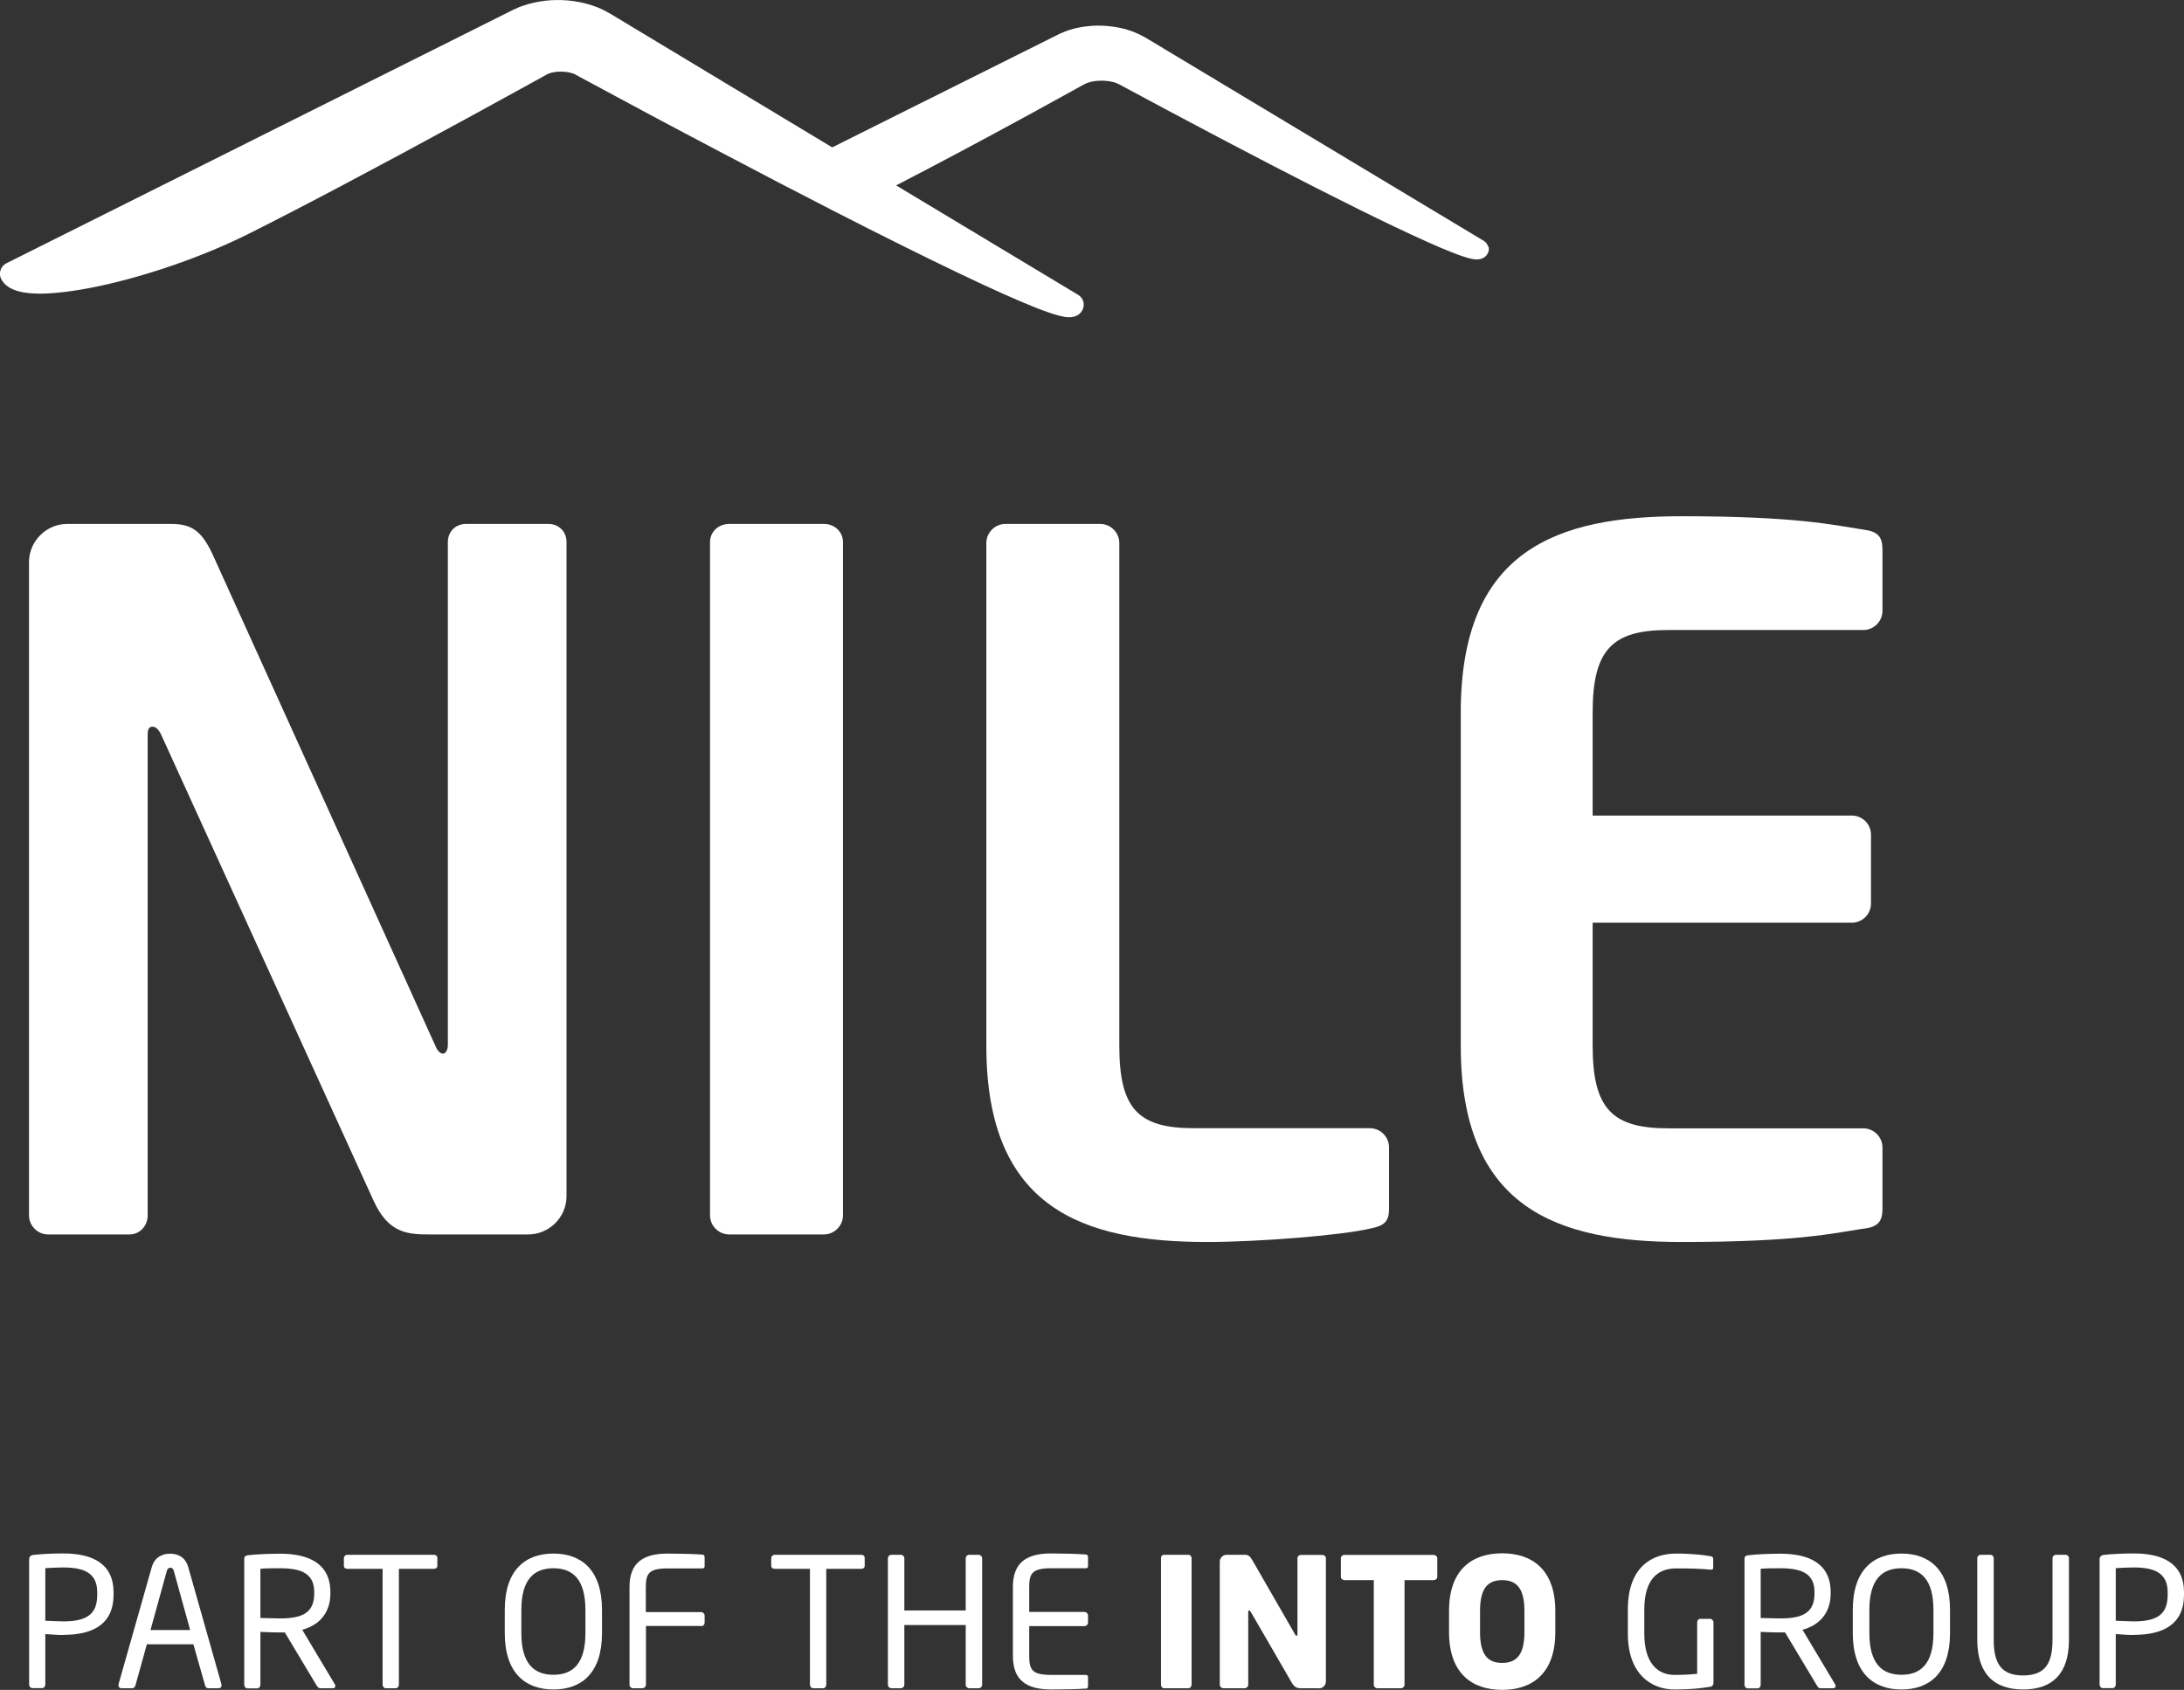 <?xml version="1.0" encoding="UTF-8"?><svg id="Layer_2" xmlns="http://www.w3.org/2000/svg" viewBox="0 0 161.95 125.34"><rect x="0" y="0" width="161.95" height="125.34" fill="#333333" stroke="none"/><g id="Layer_1-2"><path d="M110.35,18.3c-.05-.19-.16-.34-.33-.44l-24.86-14.94c-.15-.09-.61-.36-.99-.51-.39-.16-.76-.27-1.1-.34-.53-.11-1.06-.17-1.63-.17-.16,0-.34,0-.52.02-.59.05-1.39.15-2.26.55l-.15.07-16.8,8.39L45.31,1.05l-.34-.19c-.16-.09-.31-.16-.44-.22-.16-.07-.31-.13-.43-.17-.13-.05-.27-.1-.42-.14-.52-.15-1.04-.25-1.61-.3-.52-.04-1.06-.04-1.6.02-.6.07-1.16.19-1.7.38l-.21.08s-.01,0-.02,0l-.45.2L.47,19.53c-.2.1-.36.28-.43.5-.07.22-.06.45.04.65.37.73,1.29,1.09,2.82,1.1h.04c1.14,0,2.66-.19,4.37-.55,3.66-.78,7.83-2.23,11.17-3.91,3.78-1.89,9.51-4.92,16.16-8.55l4.96-2.72.92-.51s.05-.03.07-.04c.02,0,.04-.02.05-.02.14-.07.4-.13.68-.16.27-.02.58,0,.83.04.14.03.25.06.32.09,0,0,.01,0,.02,0,.02,0,.04.02.05.02h.02s0,0,0,0l.36.2c3.53,1.91,7.01,3.77,10.34,5.52,1.5.79,3,1.58,4.44,2.33,1.48.77,2.91,1.51,4.26,2.2,3.56,1.82,6.64,3.35,9.15,4.55,2.45,1.17,4.39,2.04,5.74,2.57.75.29,1.32.49,1.76.59.16.04.4.1.67.1.55,0,.83-.26.96-.49.12-.2.15-.43.1-.64-.05-.22-.19-.41-.39-.53l-13.5-8.12c2.68-1.38,6.17-3.23,10.12-5.39l3.65-2.01.19-.1s.04-.02.06-.03c0,0,.02-.01.03-.02.01,0,.02,0,.03-.01.08-.03.16-.07.26-.09.2-.06.43-.1.68-.11.48-.03.99.04,1.33.18l.14.06,3.58,1.92,3.79,2.01c5.35,2.82,9.89,5.13,13.15,6.68,1.81.86,3.23,1.5,4.24,1.89.55.22.98.36,1.3.44.12.03.31.07.51.07.45,0,.68-.22.79-.41.1-.16.13-.36.08-.54Z" style="fill:#fff;"/><path d="M4.69,121.27c-.43,0-.99-.04-1.33-.07v3.74c0,.13-.09.27-.24.27h-.72c-.13,0-.24-.12-.24-.27v-9.28c0-.19.12-.31.32-.33.57-.07,1.44-.11,2.21-.11,2.16,0,3.73.75,3.73,2.89v.17c0,2.22-1.57,2.98-3.73,2.98ZM7.21,118.12c0-1.34-.8-1.86-2.52-1.86-.41,0-1.01.03-1.33.05v3.9c.31.01.99.05,1.33.05,1.82,0,2.52-.59,2.52-1.97v-.17Z" style="fill:#fff;"/><path d="M16.23,125.22h-.79c-.12,0-.2-.09-.23-.2l-.87-3.06h-3.45l-.85,3.06c-.03.11-.13.2-.24.2h-.79c-.13,0-.23-.09-.23-.21,0-.03,0-.07.01-.09l2.46-8.67c.23-.81.85-1.01,1.36-1.01s1.12.19,1.35,1l2.46,8.68s.01.07.01.09c0,.12-.08.21-.23.21ZM12.89,116.52c-.04-.15-.12-.24-.25-.24-.15,0-.23.09-.27.24l-1.21,4.38h2.94l-1.21-4.38Z" style="fill:#fff;"/><path d="M24.7,125.22h-.85c-.16,0-.24,0-.35-.17l-2.38-3.97h-.35c-.44,0-.76-.01-1.46-.04v3.92c0,.13-.09.27-.24.27h-.72c-.13,0-.24-.12-.24-.27v-9.32c0-.19.08-.27.32-.29.57-.07,1.57-.11,2.34-.11,2.1,0,3.73.71,3.73,2.86v.09c0,1.49-.88,2.37-2.09,2.69l2.42,4.05s.04.08.04.12c0,.09-.07.17-.17.17ZM23.3,118.09c0-1.33-.87-1.77-2.53-1.77-.41,0-1.14,0-1.46.04v3.65c.59.01,1.16.03,1.46.03,1.64,0,2.53-.41,2.53-1.85v-.09Z" style="fill:#fff;"/><path d="M32.18,116.36h-2.6v8.59c0,.13-.09.27-.24.27h-.73c-.13,0-.24-.12-.24-.27v-8.59h-2.6c-.15,0-.27-.07-.27-.21v-.59c0-.13.12-.24.27-.24h6.41c.15,0,.25.09.25.24v.59c0,.13-.11.21-.25.21Z" style="fill:#fff;"/><path d="M41.04,125.31c-2.09,0-3.61-1.23-3.61-4.18v-1.72c0-2.96,1.52-4.18,3.61-4.18s3.6,1.23,3.6,4.18v1.72c0,2.96-1.51,4.18-3.6,4.18ZM43.41,119.41c0-2.24-.91-3.09-2.37-3.09s-2.38.85-2.38,3.09v1.72c0,2.24.92,3.09,2.38,3.09s2.37-.85,2.37-3.09v-1.72Z" style="fill:#fff;"/><path d="M51.99,120.6h-4.09v4.35c0,.15-.12.27-.27.27h-.68c-.15,0-.27-.12-.27-.27v-7.24c0-1.77.97-2.48,2.84-2.48.79,0,2.04.03,2.6.08.08.01.13.11.13.19v.67c0,.09-.05.16-.15.16h-2.57c-1.41,0-1.64.37-1.64,1.39v1.85h4.09c.15,0,.27.12.27.27v.51c0,.15-.12.27-.27.27Z" style="fill:#fff;"/><path d="M63.87,116.36h-2.6v8.59c0,.13-.09.27-.24.27h-.73c-.13,0-.24-.12-.24-.27v-8.59h-2.6c-.15,0-.27-.07-.27-.21v-.59c0-.13.12-.24.27-.24h6.41c.15,0,.25.09.25.24v.59c0,.13-.11.21-.25.21Z" style="fill:#fff;"/><path d="M72.56,125.22h-.68c-.15,0-.27-.12-.27-.27v-4.42h-4.55v4.42c0,.15-.12.27-.27.27h-.68c-.15,0-.27-.12-.27-.27v-9.36c0-.15.12-.27.27-.27h.68c.15,0,.27.12.27.27v3.86h4.55v-3.86c0-.15.12-.27.27-.27h.68c.15,0,.27.12.27.27v9.36c0,.15-.12.27-.27.27Z" style="fill:#fff;"/><path d="M80.55,125.24c-.51.05-1.81.07-2.6.07-1.86,0-2.84-.71-2.84-2.48v-5.13c0-1.77.97-2.48,2.84-2.48.79,0,2.04.03,2.6.08.08.01.13.11.13.19v.67c0,.09-.05.16-.15.16h-2.57c-1.41,0-1.64.37-1.64,1.39v1.85h4.09c.15,0,.27.12.27.27v.51c0,.15-.12.27-.27.27h-4.09v2.24c0,1.01.23,1.38,1.64,1.38h2.57c.09,0,.15.07.15.16v.68c0,.08-.05.17-.13.19Z" style="fill:#fff;"/><path d="M88.11,125.22h-1.78c-.15,0-.24-.12-.24-.27v-9.38c0-.15.09-.25.24-.25h1.78c.15,0,.25.11.25.25v9.38c0,.15-.11.27-.25.27Z" style="fill:#fff;"/><path d="M97.78,125.22h-1.3c-.28,0-.48-.05-.69-.41l-3.04-5.25c-.05-.08-.08-.11-.12-.11s-.07.03-.07.11v5.39c0,.15-.12.27-.27.27h-1.57c-.15,0-.27-.12-.27-.27v-9.12c0-.28.23-.51.51-.51h1.35c.27,0,.4.13.56.41l3.16,5.49c.05.08.07.11.11.11.03,0,.07-.03.07-.12v-5.63c0-.15.12-.25.27-.25h1.57c.15,0,.27.11.27.25v9.14c0,.28-.24.51-.52.51Z" style="fill:#fff;"/><path d="M106.31,117.2h-2.16v7.75c0,.15-.12.27-.27.27h-1.74c-.15,0-.27-.12-.27-.27v-7.75h-2.17c-.15,0-.27-.11-.27-.25v-1.37c0-.15.12-.25.27-.25h6.6c.15,0,.28.11.28.25v1.37c0,.15-.13.25-.28.25Z" style="fill:#fff;"/><path d="M111.39,125.34c-2.2,0-3.94-1.19-3.94-4.28v-1.58c0-3.09,1.74-4.27,3.94-4.27s3.94,1.19,3.94,4.27v1.58c0,3.09-1.74,4.28-3.94,4.28ZM113.04,119.48c0-1.6-.53-2.28-1.65-2.28s-1.64.68-1.64,2.28v1.58c0,1.6.52,2.28,1.64,2.28s1.65-.68,1.65-2.28v-1.58Z" style="fill:#fff;"/><path d="M126.81,125.11c-.65.11-1.4.2-2.65.2-1.66,0-3.45-1.09-3.45-4.14v-1.78c0-3.24,1.86-4.16,3.57-4.16,1.24,0,2.03.11,2.53.19.12.01.23.07.23.2v.67c0,.09-.05.13-.17.13h-.05c-.79-.07-1.4-.09-2.53-.09-1.24,0-2.36.67-2.36,3.06v1.78c0,2.2,1,3.06,2.24,3.06.81,0,1.36-.05,1.68-.08v-3.81c0-.15.09-.27.24-.27h.72c.13,0,.25.12.25.27v4.48c0,.15-.09.27-.24.29Z" style="fill:#fff;"/><path d="M135.94,125.22h-.85c-.16,0-.24,0-.34-.17l-2.38-3.97h-.35c-.44,0-.76-.01-1.46-.04v3.92c0,.13-.09.27-.24.27h-.72c-.13,0-.24-.12-.24-.27v-9.32c0-.19.08-.27.32-.29.57-.07,1.57-.11,2.34-.11,2.1,0,3.73.71,3.73,2.86v.09c0,1.49-.88,2.37-2.09,2.69l2.42,4.05s.04.08.04.12c0,.09-.07.17-.17.17ZM134.55,118.09c0-1.33-.87-1.77-2.53-1.77-.41,0-1.14,0-1.46.04v3.65c.59.01,1.16.03,1.46.03,1.64,0,2.53-.41,2.53-1.85v-.09Z" style="fill:#fff;"/><path d="M141,125.31c-2.09,0-3.61-1.23-3.61-4.18v-1.72c0-2.96,1.52-4.18,3.61-4.18s3.6,1.23,3.6,4.18v1.72c0,2.96-1.51,4.18-3.6,4.18ZM143.37,119.41c0-2.24-.91-3.09-2.37-3.09s-2.38.85-2.38,3.09v1.72c0,2.24.92,3.09,2.38,3.09s2.37-.85,2.37-3.09v-1.72Z" style="fill:#fff;"/><path d="M150.03,125.31c-2.16,0-3.41-1.15-3.41-3.69v-6.05c0-.13.11-.25.25-.25h.72c.13,0,.25.11.25.25v6.05c0,1.72.53,2.65,2.18,2.65s2.18-.92,2.18-2.65v-6.05c0-.13.11-.25.25-.25h.72c.13,0,.25.11.25.25v6.05c0,2.54-1.25,3.69-3.41,3.69Z" style="fill:#fff;"/><path d="M158.22,121.27c-.43,0-.99-.04-1.33-.07v3.74c0,.13-.09.27-.24.27h-.72c-.13,0-.24-.12-.24-.27v-9.28c0-.19.12-.31.32-.33.57-.07,1.44-.11,2.21-.11,2.16,0,3.73.75,3.73,2.89v.17c0,2.22-1.57,2.98-3.73,2.98ZM160.74,118.12c0-1.34-.8-1.86-2.52-1.86-.41,0-1.01.03-1.33.05v3.9c.31.01.98.05,1.33.05,1.83,0,2.52-.59,2.52-1.97v-.17Z" style="fill:#fff;"/><path d="M39.17,91.56h-7.16c-1.7,0-3.19,0-4.33-2.55l-15.74-34.54c-.21-.43-.43-.57-.64-.57s-.35.14-.35.57v35.67c0,.78-.57,1.42-1.35,1.42H3.57c-.78,0-1.42-.64-1.42-1.42v-48.44c0-1.56,1.28-2.84,2.84-2.84h7.66c1.49,0,2.27.43,3.12,2.27l16.52,36.45c.14.35.35.57.57.57.14,0,.35-.21.35-.64v-37.3c0-.78.57-1.35,1.35-1.35h6.1c.78,0,1.35.57,1.35,1.35v48.51c0,1.56-1.28,2.84-2.84,2.84Z" style="fill:#fff;"/><path d="M61.09,91.56h-7.02c-.78,0-1.42-.64-1.42-1.42v-49.93c0-.78.64-1.35,1.42-1.35h7.02c.78,0,1.42.57,1.42,1.35v49.93c0,.78-.64,1.42-1.42,1.42Z" style="fill:#fff;"/><path d="M101.58,91.13c-2.13.5-8.3.99-12.06.99-9.22,0-16.38-2.48-16.38-14.54v-37.3c0-.78.64-1.42,1.42-1.42h7.02c.78,0,1.42.64,1.42,1.42v37.3c0,4.68,1.42,6.1,5.53,6.1h13.05c.78,0,1.42.64,1.42,1.42v4.54c0,.99-.36,1.28-1.42,1.49Z" style="fill:#fff;"/><path d="M138.17,91.13c-2.27.36-5.04.99-13.47.99-9.22,0-16.38-2.48-16.38-14.54v-24.75c0-12.06,7.16-14.54,16.38-14.54,8.44,0,11.2.64,13.47.99,1.06.14,1.42.5,1.42,1.49v4.54c0,.78-.64,1.42-1.42,1.42h-14.47c-4.11,0-5.6,1.42-5.6,6.1v7.66h19.22c.78,0,1.42.64,1.42,1.42v5.11c0,.78-.64,1.42-1.42,1.42h-19.22v9.15c0,4.68,1.49,6.1,5.6,6.1h14.47c.78,0,1.42.64,1.42,1.42v4.54c0,.99-.35,1.35-1.42,1.49Z" style="fill:#fff;"/></g></svg>